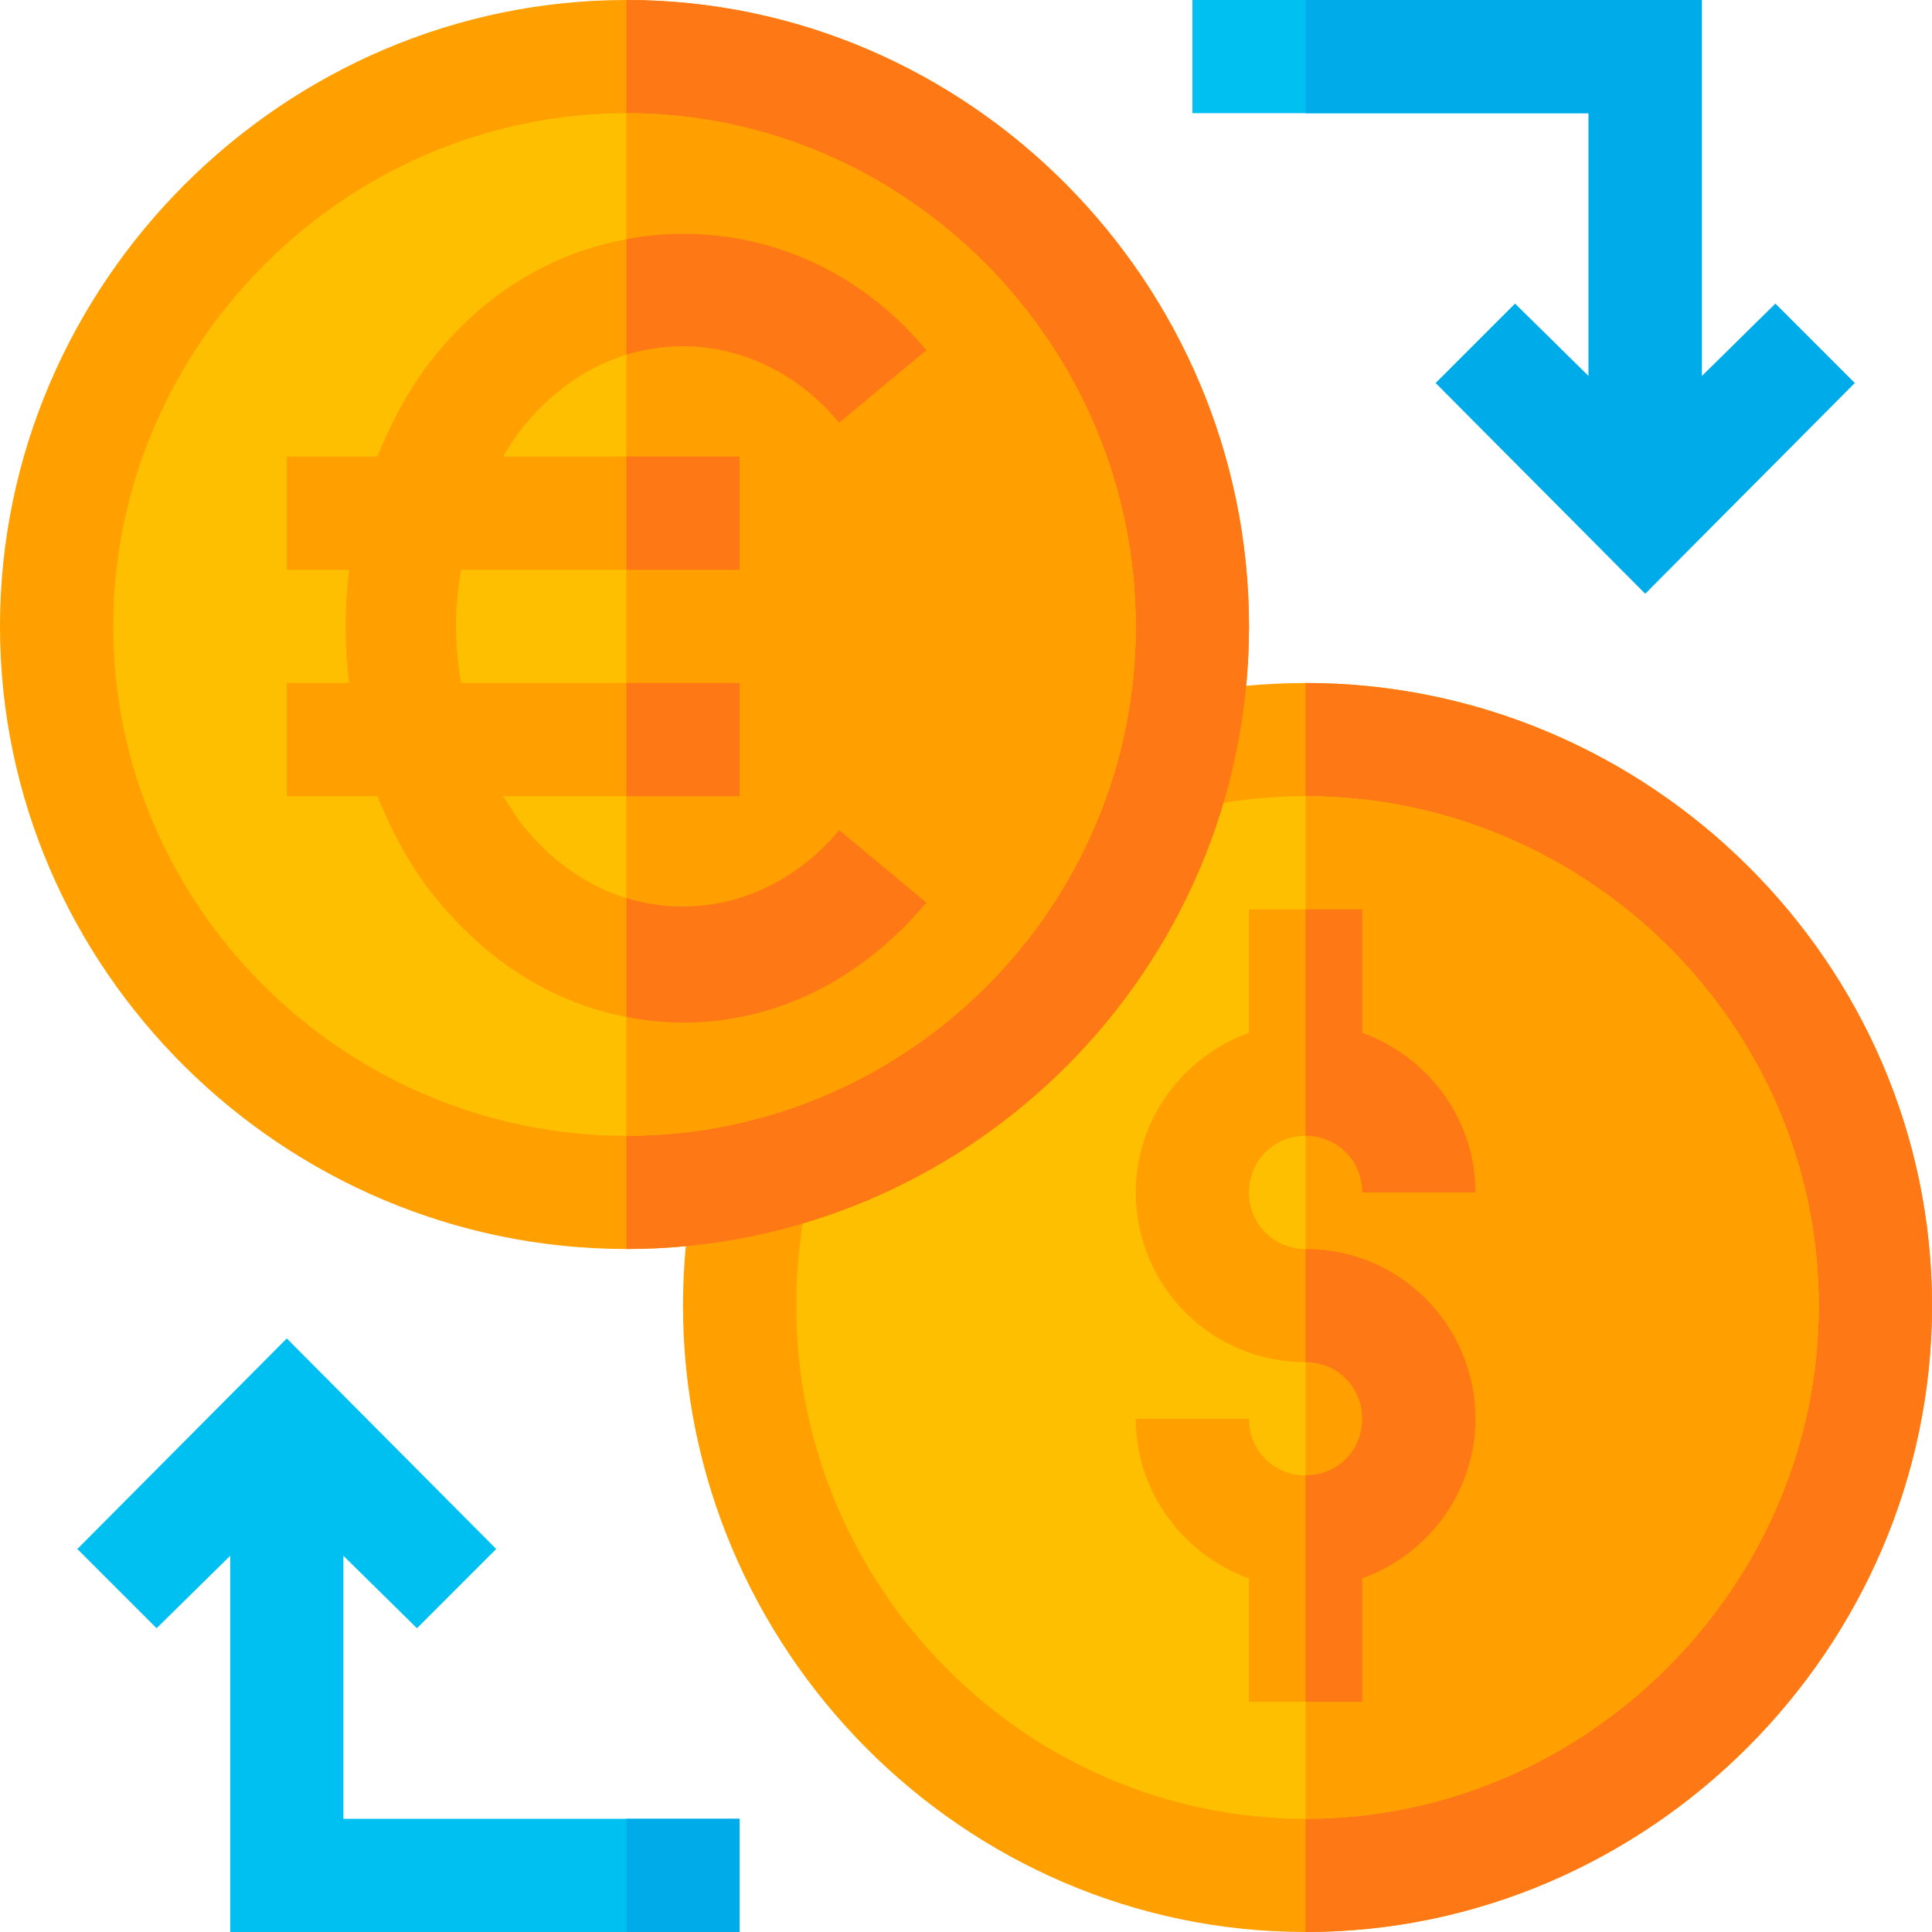 <?xml version="1.0" encoding="UTF-8"?> <!-- Generator: Adobe Illustrator 19.0.0, SVG Export Plug-In . SVG Version: 6.00 Build 0) --> <svg xmlns="http://www.w3.org/2000/svg" xmlns:xlink="http://www.w3.org/1999/xlink" version="1.1" id="Capa_1" x="0px" y="0px" viewBox="0 0 512 512" style="enable-background:new 0 0 512 512;" xml:space="preserve"> <path style="fill:#FF9F00;" d="M346,181c-90.901,0-165,74.099-165,165c0,90.899,74.099,166,165,166s166-75.101,166-166 C512,255.099,436.901,181,346,181z"></path> <path style="fill:#FF7816;" d="M512,346c0,90.899-75.099,166-166,166V181C436.901,181,512,255.099,512,346z"></path> <path style="fill:#FDBF00;" d="M346,211c-74.399,0-135,60.599-135,135c0,74.399,60.601,136,135,136s136-61.601,136-136 C482,271.599,420.399,211,346,211z"></path> <g> <path style="fill:#FF9F00;" d="M482,346c0,74.399-61.601,136-136,136V211C420.399,211,482,271.599,482,346z"></path> <path style="fill:#FF9F00;" d="M391,376c0,19.499-12.599,36-30,42.299V451h-30v-32.701c-17.401-6.299-30-22.8-30-42.299h30 c0,8.399,6.599,15,15,15s15-6.601,15-15c0-8.401-6.599-15-15-15c-24.901,0-45-20.101-45-45c0-19.501,12.599-36,30-42.301V241h30 v32.699c17.401,6.301,30,22.8,30,42.301h-30c0-8.401-6.599-15-15-15s-15,6.599-15,15c0,8.399,6.599,15,15,15 C370.901,331,391,351.099,391,376z"></path> </g> <polygon style="fill:#00C0F1;" points="491.499,101.499 436,157.299 380.501,101.499 401.499,80.499 421,99.699 421,30 316,30 316,0 451,0 451,99.699 470.501,80.499 "></polygon> <polygon style="fill:#00ABE9;" points="491.499,101.499 436,157.299 380.501,101.499 401.499,80.499 421,99.699 421,30 346,30 346,0 451,0 451,99.699 470.501,80.499 "></polygon> <polygon style="fill:#00C0F1;" points="196,482 196,512 61,512 61,412.299 41.499,431.499 20.501,410.499 76,354.699 131.499,410.499 110.501,431.499 91,412.299 91,482 "></polygon> <path style="fill:#FF9F00;" d="M166,0C75.099,0,0,75.099,0,166c0,90.899,75.099,165,166,165s165-74.101,165-165 C331,75.099,256.901,0,166,0z"></path> <path style="fill:#FF7816;" d="M331,166c0,90.899-74.099,165-165,165V0C256.901,0,331,75.099,331,166z"></path> <path style="fill:#FDBF00;" d="M166,30C91.601,30,30,91.599,30,166c0,74.399,61.601,135,136,135s135-60.601,135-135 C301,91.599,240.399,30,166,30z"></path> <g> <path style="fill:#FF9F00;" d="M301,166c0,74.399-60.601,135-135,135V30C240.399,30,301,91.599,301,166z"></path> <path style="fill:#FF9F00;" d="M222.4,220l23.101,19.2C228.401,259.6,205.6,271,181,271c-5.099,0-10.201-0.601-15-1.5 c-18.9-3.602-36-14.101-49.501-30.3c-7.2-8.401-12.299-18.001-16.5-28.2H76v-30h16.5c-1.199-9.901-1.199-20.101,0-30H76v-30h24 c4.2-10.201,9.3-19.801,16.5-28.2C130,76.599,147.7,66.7,166,63.399c28.5-5.4,58.801,4.501,79.501,29.401L222.4,112 c-15-18.001-36.899-24.001-56.4-18.001c-9.6,3.001-18.9,9-26.4,18.001c-2.401,2.699-4.501,5.999-6.301,9H196v30h-73.801 c-1.8,9.899-1.8,20.099,0,30H196v30h-62.701c2.1,2.999,3.9,6.299,6.301,9c7.5,9,16.8,15,26.4,17.999 C185.501,243.999,207.4,237.999,222.4,220z"></path> </g> <g> <rect x="166" y="121" style="fill:#FF7816;" width="30" height="30"></rect> <rect x="166" y="181" style="fill:#FF7816;" width="30" height="30"></rect> <path style="fill:#FF7816;" d="M222.4,220l23.101,19.2C228.401,259.6,205.6,271,181,271c-5.099,0-10.201-0.601-15-1.5v-31.501 C185.501,243.999,207.4,237.999,222.4,220z"></path> <path style="fill:#FF7816;" d="M166,93.999v-30.6c28.5-5.4,58.801,4.501,79.501,29.401L222.4,112 C207.4,93.999,185.501,87.999,166,93.999z"></path> <path style="fill:#FF7816;" d="M391,376c0,19.499-12.599,36-30,42.299V451h-15v-60c8.401,0,15-6.601,15-15c0-8.401-6.599-15-15-15 v-30C370.901,331,391,351.099,391,376z"></path> <path style="fill:#FF7816;" d="M346,301v-60h15v32.699c17.401,6.301,30,22.8,30,42.301h-30C361,307.599,354.401,301,346,301z"></path> </g> <rect x="166" y="482" style="fill:#00ABE9;" width="30" height="30"></rect> <g> </g> <g> </g> <g> </g> <g> </g> <g> </g> <g> </g> <g> </g> <g> </g> <g> </g> <g> </g> <g> </g> <g> </g> <g> </g> <g> </g> <g> </g> </svg> 